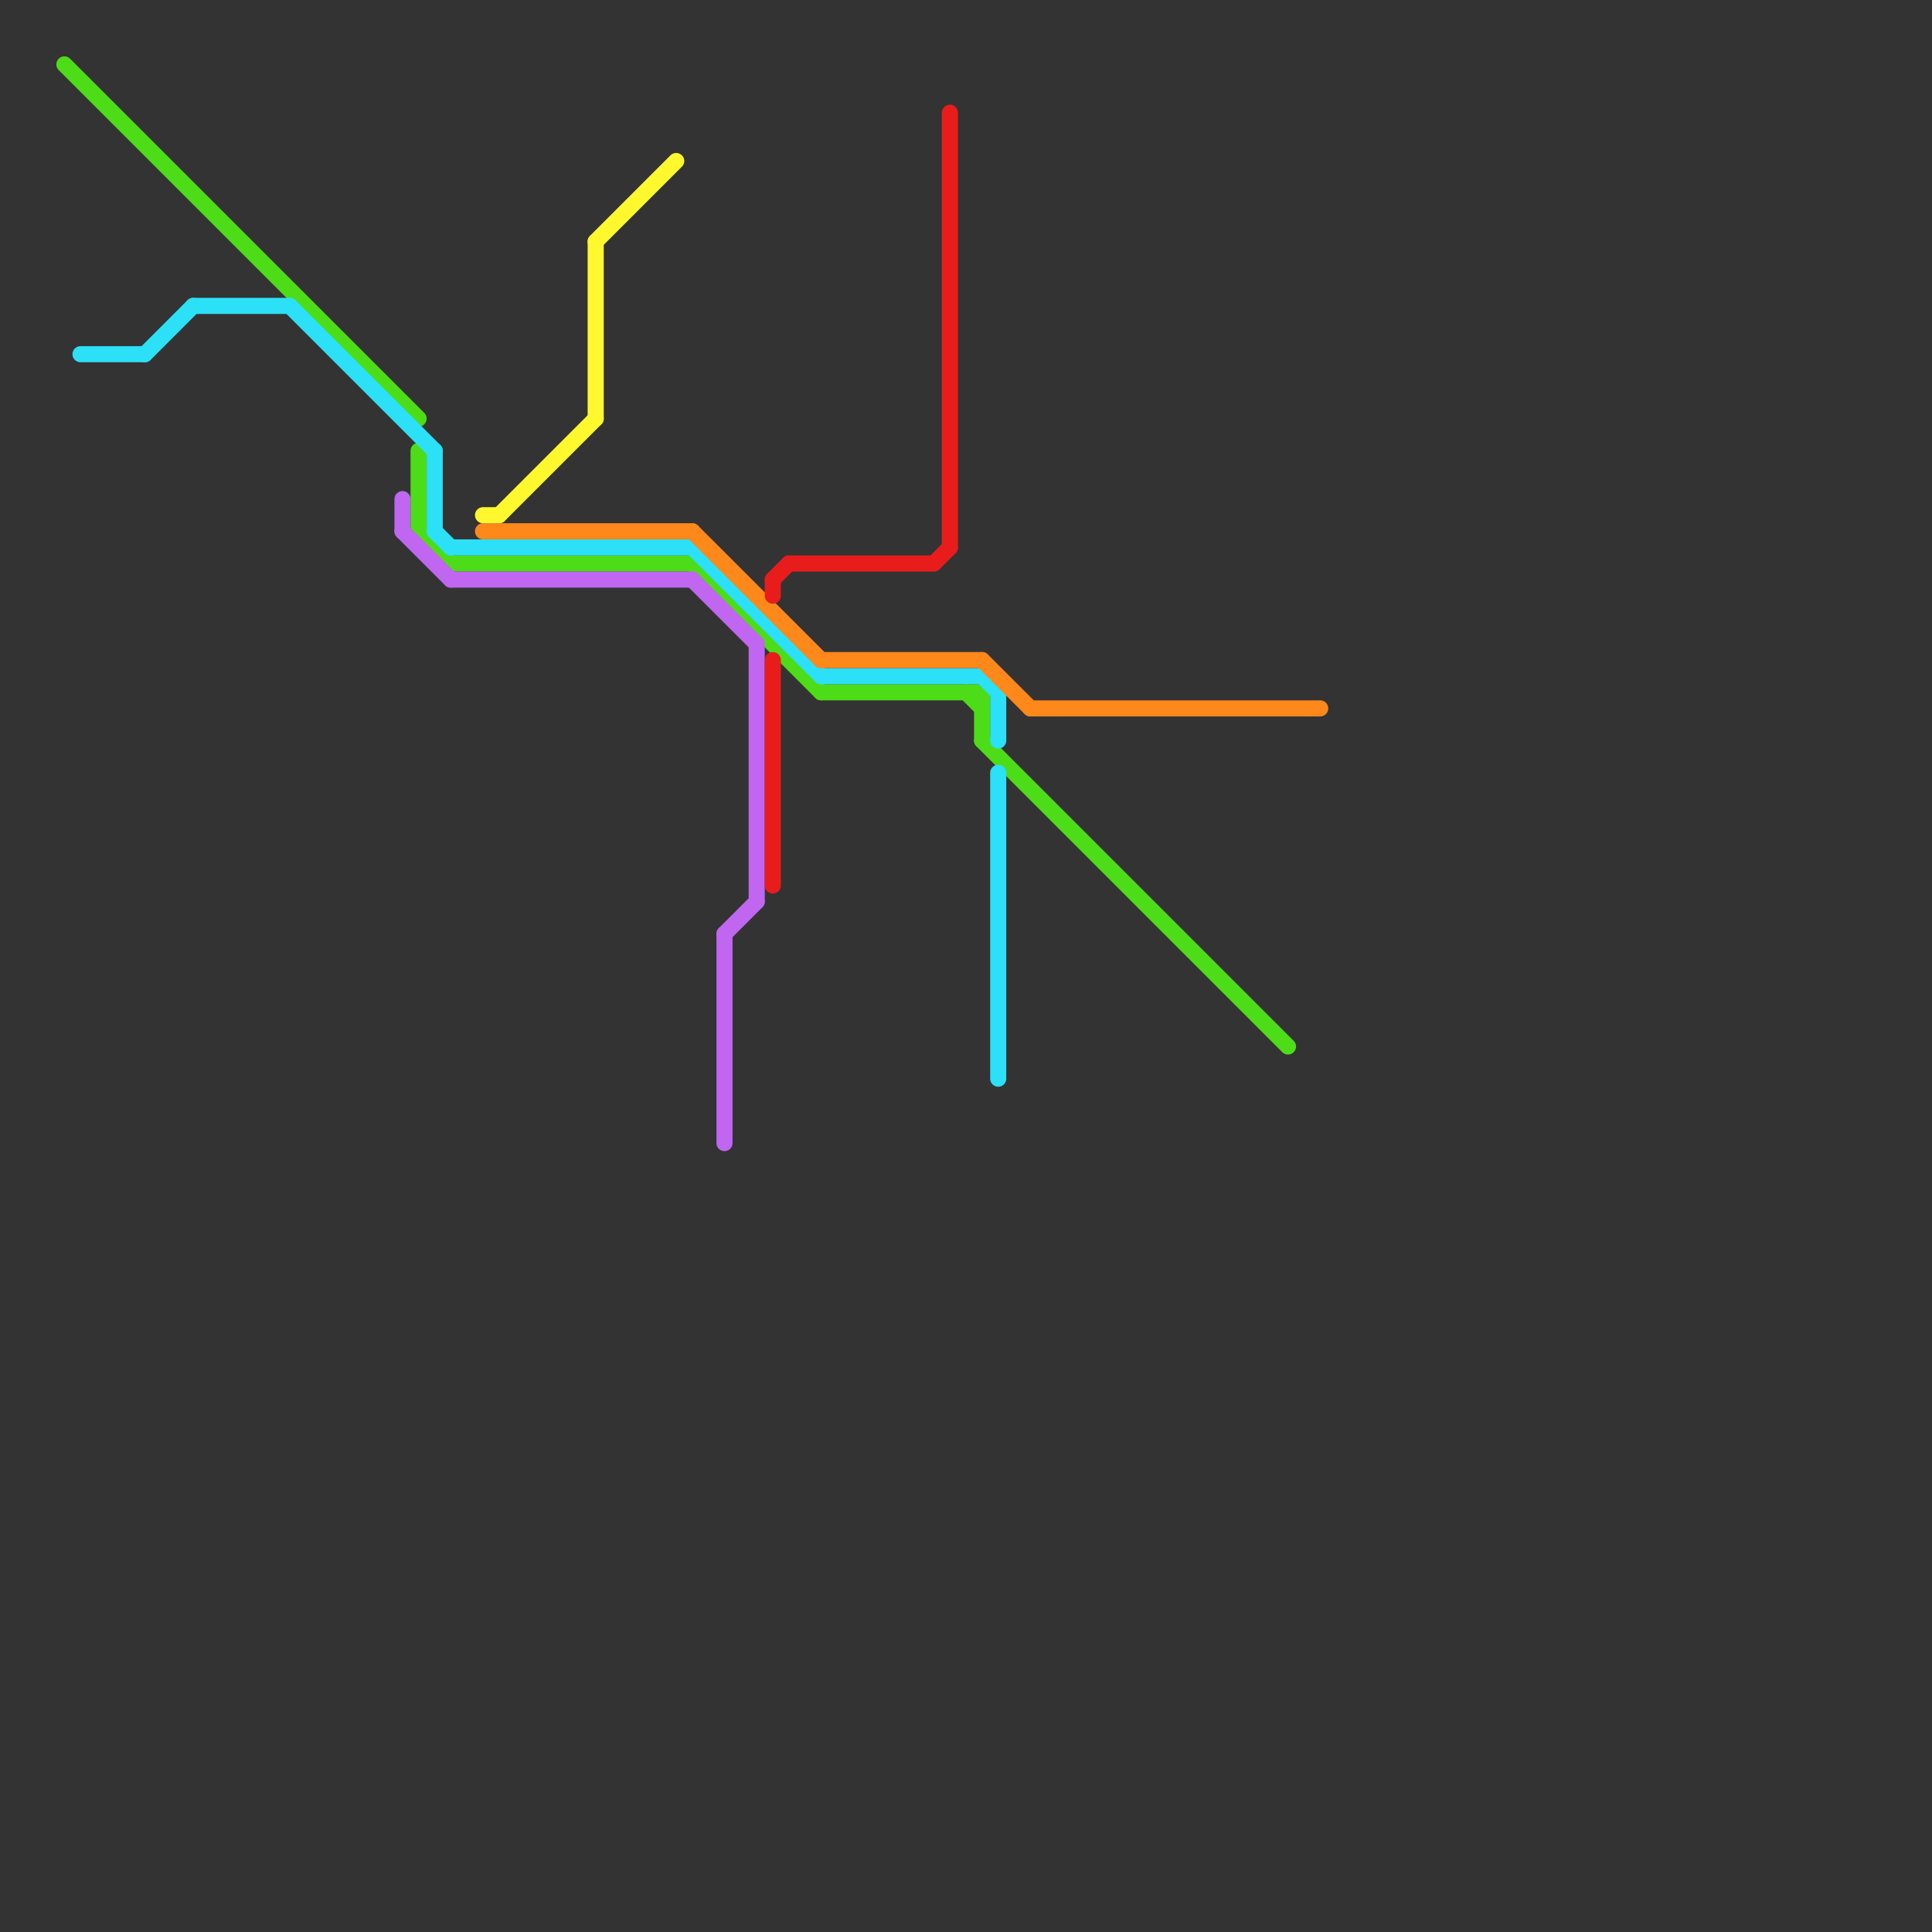 
<svg version="1.1" xmlns="http://www.w3.org/2000/svg" viewBox="0 0 120 120">
<rect x="0" y="0" width="120" height="120" fill="#333333" stroke="none"/>
<style>text { font: 1px Helvetica; font-weight: 600; white-space: pre; dominant-baseline: central; } line { stroke-width: 1; fill: none; stroke-linecap: round; stroke-linejoin: round; } .c0 { stroke: #4ddc18 } .c1 { stroke: #2be0f7 } .c2 { stroke: #c066f0 } .c3 { stroke: #fff82e } .c4 { stroke: #ff881a } .c5 { stroke: #e91c1c }</style><defs><g id="wm-xf"><circle r="1.2" fill="#000"/><circle r="0.9" fill="#fff"/><circle r="0.6" fill="#000"/><circle r="0.3" fill="#fff"/></g><g id="wm"><circle r="0.6" fill="#000"/><circle r="0.3" fill="#fff"/></g></defs><line class="c0" x1="60" y1="43" x2="61" y2="44"/><line class="c0" x1="61" y1="46" x2="80" y2="65"/><line class="c0" x1="61" y1="43" x2="61" y2="46"/><line class="c0" x1="4" y1="4" x2="26" y2="26"/><line class="c0" x1="51" y1="43" x2="61" y2="43"/><line class="c0" x1="26" y1="28" x2="26" y2="33"/><line class="c0" x1="26" y1="33" x2="28" y2="35"/><line class="c0" x1="43" y1="35" x2="51" y2="43"/><line class="c0" x1="28" y1="35" x2="43" y2="35"/><line class="c1" x1="27" y1="33" x2="28" y2="34"/><line class="c1" x1="5" y1="22" x2="9" y2="22"/><line class="c1" x1="62" y1="43" x2="62" y2="46"/><line class="c1" x1="9" y1="22" x2="12" y2="19"/><line class="c1" x1="18" y1="19" x2="27" y2="28"/><line class="c1" x1="61" y1="42" x2="62" y2="43"/><line class="c1" x1="62" y1="48" x2="62" y2="67"/><line class="c1" x1="28" y1="34" x2="43" y2="34"/><line class="c1" x1="51" y1="42" x2="61" y2="42"/><line class="c1" x1="27" y1="28" x2="27" y2="33"/><line class="c1" x1="12" y1="19" x2="18" y2="19"/><line class="c1" x1="43" y1="34" x2="51" y2="42"/><line class="c2" x1="25" y1="33" x2="28" y2="36"/><line class="c2" x1="25" y1="31" x2="25" y2="33"/><line class="c2" x1="43" y1="36" x2="47" y2="40"/><line class="c2" x1="47" y1="40" x2="47" y2="56"/><line class="c2" x1="28" y1="36" x2="43" y2="36"/><line class="c2" x1="45" y1="58" x2="47" y2="56"/><line class="c2" x1="45" y1="58" x2="45" y2="71"/><line class="c3" x1="31" y1="32" x2="37" y2="26"/><line class="c3" x1="37" y1="15" x2="42" y2="10"/><line class="c3" x1="37" y1="15" x2="37" y2="26"/><line class="c3" x1="30" y1="32" x2="31" y2="32"/><line class="c4" x1="61" y1="41" x2="64" y2="44"/><line class="c4" x1="30" y1="33" x2="43" y2="33"/><line class="c4" x1="51" y1="41" x2="61" y2="41"/><line class="c4" x1="43" y1="33" x2="51" y2="41"/><line class="c4" x1="64" y1="44" x2="82" y2="44"/><line class="c5" x1="49" y1="35" x2="58" y2="35"/><line class="c5" x1="58" y1="35" x2="59" y2="34"/><line class="c5" x1="48" y1="36" x2="49" y2="35"/><line class="c5" x1="48" y1="41" x2="48" y2="55"/><line class="c5" x1="48" y1="36" x2="48" y2="37"/><line class="c5" x1="59" y1="7" x2="59" y2="34"/>
</svg>
